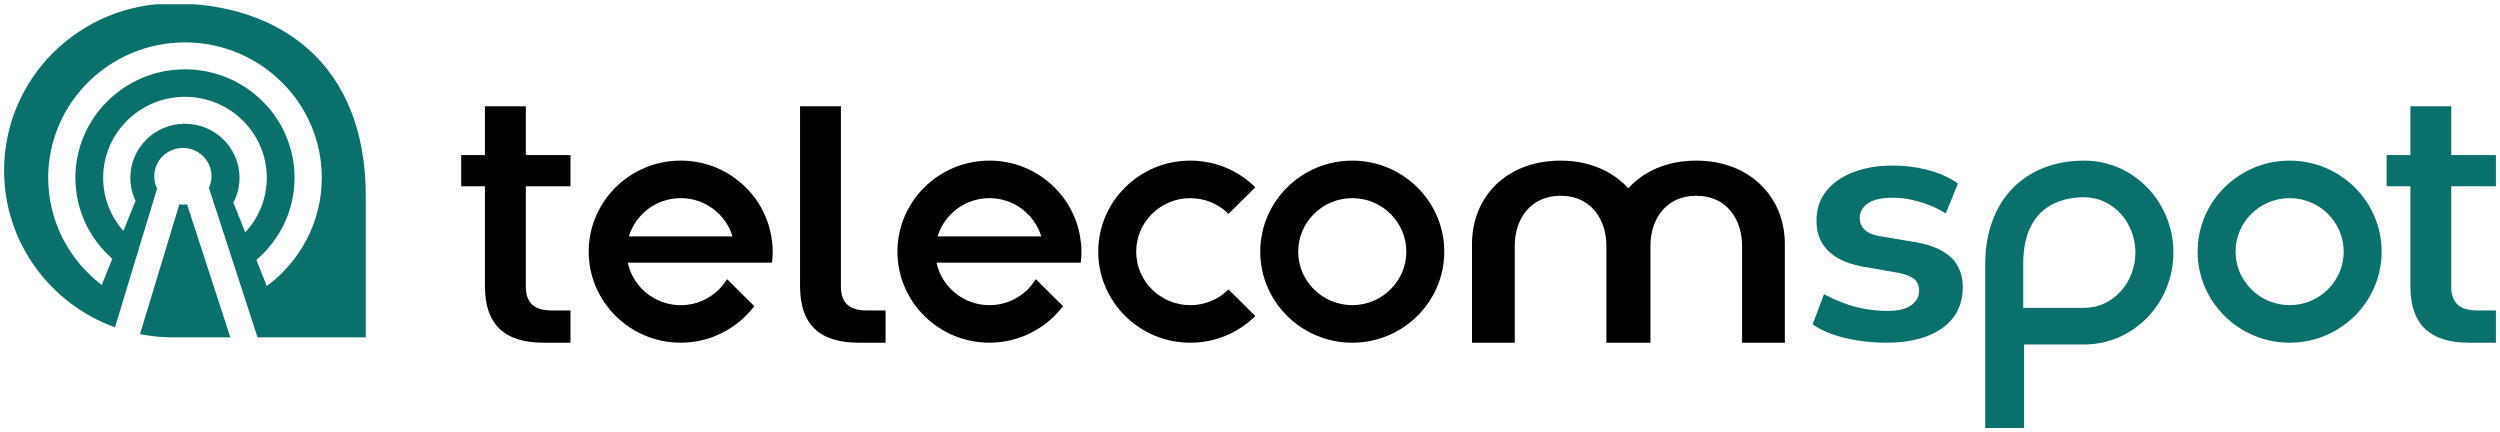 <svg width="295" height="51" viewBox="0 0 295 51" fill="none" xmlns="http://www.w3.org/2000/svg">
<g clip-path="url(#clip0_5343_839)">
<path d="M291.362 40.441H294.517V36.635H292.341C291.273 36.635 290.51 36.414 290.011 35.956C289.504 35.494 289.248 34.778 289.248 33.828V21.98H294.517V18.301H289.248V12.541H284.426V18.301H281.622V21.98H284.426V33.786C284.426 38.261 286.694 40.441 291.362 40.441Z" fill="#09706B"/>
<path d="M64.161 40.441H67.317V36.635H65.141C64.072 36.635 63.31 36.414 62.81 35.956C62.304 35.494 62.047 34.778 62.047 33.828V21.98H67.317V18.301H62.047V12.541H57.225V18.301H54.421V21.98H57.225V33.786C57.225 38.261 59.493 40.441 64.161 40.441Z" fill="black"/>
<path d="M219.153 40.171C220.264 40.35 221.438 40.441 222.634 40.441C224.459 40.441 226.066 40.177 227.417 39.66C228.745 39.15 229.79 38.398 230.517 37.426C231.24 36.456 231.608 35.263 231.608 33.877C231.608 32.492 231.151 31.259 230.254 30.407C229.337 29.538 227.986 28.937 226.237 28.611L221.737 27.857C221 27.737 220.435 27.489 220.054 27.128C219.656 26.751 219.452 26.279 219.452 25.72C219.452 25.005 219.788 24.416 220.452 23.967C221.089 23.538 222.066 23.329 223.443 23.329C224.11 23.329 224.846 23.417 225.632 23.59C226.408 23.762 227.184 24.006 227.936 24.322C228.554 24.582 229.113 24.874 229.6 25.193L231.036 21.658C230.398 21.202 229.688 20.822 228.926 20.526C228.081 20.197 227.177 19.947 226.24 19.784C225.3 19.618 224.317 19.537 223.315 19.537C221.576 19.537 220.001 19.807 218.64 20.337C217.293 20.861 216.228 21.619 215.472 22.578C214.722 23.531 214.344 24.702 214.344 26.058C214.344 27.486 214.794 28.663 215.685 29.555C216.589 30.462 217.888 31.087 219.551 31.409L224.051 32.205C224.814 32.358 225.382 32.573 225.787 32.866C226.234 33.188 226.457 33.672 226.457 34.297C226.457 35.012 226.128 35.601 225.481 36.047C224.86 36.479 223.942 36.687 222.677 36.687C221.786 36.687 220.866 36.599 219.945 36.43C219.022 36.258 218.124 35.998 217.276 35.656C216.546 35.364 215.859 35.045 215.228 34.71L213.894 38.271C214.535 38.727 215.278 39.107 216.109 39.406C217.023 39.735 218.049 39.992 219.16 40.171H219.153Z" fill="#09706B"/>
<path d="M159.567 40.439C153.581 40.439 148.709 35.619 148.709 29.696C148.709 23.773 153.581 18.953 159.567 18.953C165.553 18.953 170.424 23.773 170.424 29.696C170.424 35.619 165.553 40.439 159.567 40.439ZM159.567 23.38C156.05 23.38 153.187 26.213 153.187 29.693C153.187 33.173 156.05 36.006 159.567 36.006C163.084 36.006 165.947 33.173 165.947 29.693C165.947 26.213 163.084 23.38 159.567 23.38Z" fill="black"/>
<path d="M140.449 40.439C134.463 40.439 129.592 35.619 129.592 29.696C129.592 23.773 134.463 18.953 140.449 18.953C143.348 18.953 146.077 20.072 148.128 22.102L144.962 25.234C143.756 24.04 142.155 23.383 140.449 23.383C136.932 23.383 134.069 26.216 134.069 29.696C134.069 33.176 136.932 36.009 140.449 36.009C142.155 36.009 143.756 35.352 144.962 34.158L148.128 37.291C146.077 39.32 143.352 40.439 140.449 40.439Z" fill="black"/>
<path d="M270.176 40.439C264.19 40.439 259.319 35.619 259.319 29.696C259.319 23.773 264.19 18.953 270.176 18.953C276.162 18.953 281.034 23.773 281.034 29.696C281.034 35.619 276.162 40.439 270.176 40.439ZM270.176 23.38C266.659 23.38 263.796 26.213 263.796 29.693C263.796 33.173 266.659 36.006 270.176 36.006C273.693 36.006 276.557 33.173 276.557 29.693C276.557 26.213 273.693 23.38 270.176 23.38Z" fill="#09706B"/>
<path d="M245.953 18.953C238.85 18.953 234.257 23.738 234.257 31.147V51.982H238.84V40.647H245.953C251.748 40.647 256.462 35.781 256.462 29.8C256.462 23.819 251.748 18.953 245.953 18.953ZM245.953 36.325H238.741V31.147C238.741 24.297 243.261 23.276 245.953 23.276C249.276 23.276 251.978 26.203 251.978 29.8C251.978 33.397 249.276 36.325 245.953 36.325Z" fill="#09706B"/>
<path d="M101.342 40.441H104.498V36.635H102.321C101.253 36.635 100.491 36.414 99.991 35.956C99.485 35.494 99.228 34.778 99.228 33.828V12.541H94.406V33.786C94.406 38.261 96.674 40.441 101.342 40.441Z" fill="black"/>
<path d="M178.741 40.439V29C178.741 25.9 180.555 23.1 184.138 23.1C187.938 23.1 189.552 26.125 189.552 29V40.439H194.753V29C194.753 25.9 196.567 23.1 200.15 23.1C203.95 23.1 205.564 26.125 205.564 29V40.439H210.61V28.789C210.61 23.188 206.406 18.953 200.167 18.953C196.712 18.953 193.954 20.209 192.139 22.222C190.299 20.199 187.527 18.953 184.155 18.953C177.732 18.953 173.695 23.266 173.695 28.789V40.439H178.741Z" fill="black"/>
<path d="M85.79 32.943C84.673 34.778 82.641 36.01 80.324 36.01C77.254 36.01 74.686 33.854 74.078 30.995H91.093C91.145 30.569 91.181 30.136 91.181 29.697C91.181 29.083 91.116 28.484 91.017 27.895C90.146 22.828 85.689 18.951 80.324 18.951C74.338 18.951 69.466 23.771 69.466 29.694C69.466 35.617 74.338 40.437 80.324 40.437C83.874 40.437 87.023 38.736 89.005 36.121L85.794 32.943H85.79ZM80.321 23.381C83.207 23.381 85.649 25.287 86.435 27.895H74.207C74.992 25.29 77.434 23.381 80.321 23.381Z" fill="black"/>
<path d="M122.222 32.943C121.104 34.778 119.073 36.01 116.755 36.01C113.685 36.01 111.118 33.854 110.51 30.995H127.524C127.577 30.569 127.613 30.136 127.613 29.697C127.613 29.083 127.547 28.484 127.448 27.895C126.577 22.828 122.12 18.951 116.755 18.951C110.769 18.951 105.898 23.771 105.898 29.694C105.898 35.617 110.769 40.437 116.755 40.437C120.305 40.437 123.454 38.736 125.437 36.121L122.225 32.943H122.222ZM116.752 23.381C119.638 23.381 122.08 25.287 122.866 27.895H110.638C111.424 25.29 113.866 23.381 116.752 23.381Z" fill="black"/>
<path d="M24.84 32.622L24.548 31.721L23.601 28.811L22.625 25.808L22.072 24.107C21.911 24.13 21.75 24.146 21.583 24.146C21.441 24.146 21.303 24.137 21.165 24.117L20.662 25.769L19.755 28.762L18.871 31.679L18.562 32.697L16.517 39.43C17.773 39.674 19.068 39.807 20.396 39.807H27.177L24.84 32.619V32.622Z" fill="#09706B"/>
<path d="M20.396 0.408C9.397 0.408 0.483 9.228 0.483 20.111C0.483 28.619 5.933 35.869 13.569 38.624L15.666 31.712L15.939 30.808L16.826 27.888L17.733 24.895L18.535 22.248C18.322 21.809 18.2 21.321 18.2 20.8C18.2 18.953 19.712 17.457 21.579 17.457C23.447 17.457 24.959 18.953 24.959 20.8C24.959 21.295 24.847 21.76 24.656 22.18L25.587 25.042L26.55 28.001L27.49 30.89L27.802 31.849L30.389 39.808H43.163V23.162C43.163 7.358 32.835 0.404 20.393 0.404L20.396 0.408ZM27.532 23.916C27.999 23.035 28.265 22.04 28.265 20.976C28.265 17.46 25.376 14.601 21.823 14.601C18.269 14.601 15.38 17.46 15.38 20.976C15.38 21.945 15.603 22.863 15.998 23.682L14.565 27.253C13.079 25.575 12.172 23.38 12.172 20.976C12.172 15.71 16.501 11.424 21.826 11.424C27.151 11.424 31.48 15.707 31.48 20.976C31.48 23.458 30.517 25.715 28.943 27.413L27.539 23.913L27.532 23.916ZM31.484 33.752L30.248 30.672C33.005 28.323 34.758 24.85 34.758 20.976C34.758 13.921 28.956 8.181 21.826 8.181C14.696 8.181 8.894 13.921 8.894 20.976C8.894 24.775 10.581 28.19 13.25 30.535L12.007 33.628C8.168 30.707 5.686 26.128 5.686 20.976C5.686 12.168 12.928 5.003 21.829 5.003C30.731 5.003 37.972 12.168 37.972 20.976C37.972 26.2 35.418 30.834 31.49 33.752H31.484Z" fill="#09706B"/>
</g>
<defs>
<clipPath id="clip0_5343_839">
<rect width="295" height="50" fill="white" transform="translate(0 0.5)"/>
</clipPath>
</defs>
</svg>
